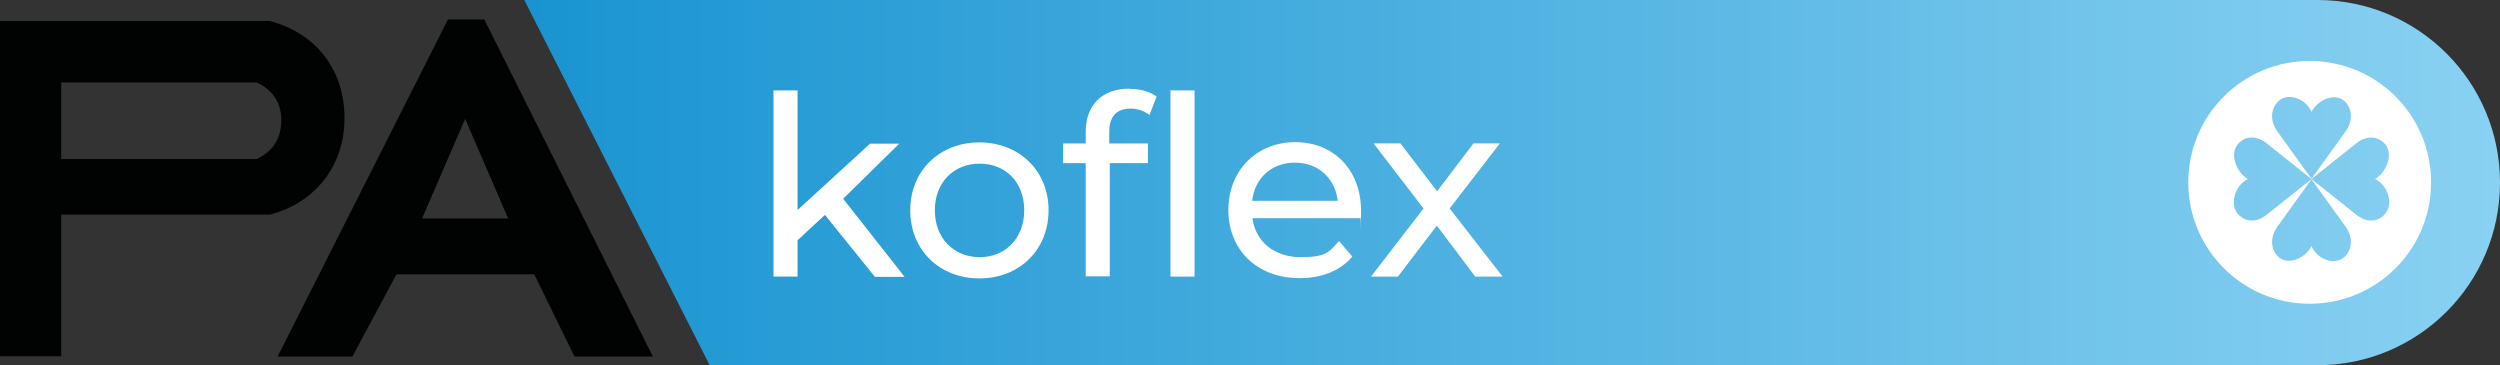 <svg xmlns="http://www.w3.org/2000/svg" xmlns:xlink="http://www.w3.org/1999/xlink" id="Livello_1" viewBox="0 0 976.1 142.6"><rect x="0" y="0" width="976.1" height="142.6" fill="#333333" stroke="none"/><defs><style>      .st0 {        fill: #fff;      }      .st1 {        fill: #010202;      }      .st2 {        isolation: isolate;      }      .st3 {        fill: url(#Sfumatura_senza_nome);      }    </style><linearGradient id="Sfumatura_senza_nome" data-name="Sfumatura senza nome" x1="204.7" y1="3381.8" x2="976.1" y2="3381.8" gradientTransform="translate(0 -3310.5)" gradientUnits="userSpaceOnUse"><stop offset="0" stop-color="#1994d1"></stop><stop offset="1" stop-color="#89d1f2"></stop></linearGradient></defs><path class="st1" d="M189.1,7.6h-14.2l-66.5,131.6h29.2l17.2-32.1h53.8l15.7,32.1h30.6L189.1,7.6h0ZM164.8,85.3l16.8-38.9,16.8,38.9h-33.6Z"></path><path class="st1" d="M134.5,44.9c-.5-18.3-11.5-32.1-29.2-36.7H0v130.9h23.9v-55.3h81.5c18.3-4.8,29.6-19.9,29.1-38.9h0ZM109.8,47.9c-.3,6.7-3.6,11.5-9.7,14.2H23.9v-29.9h76.3c6.5,2.9,10,8.5,9.6,15.7Z"></path><path class="st3" d="M904.8,142.6H277.1L204.7,0h700.1c39.4,0,71.3,31.9,71.3,71.3h0c0,39.4-31.9,71.3-71.3,71.3Z"></path><g class="st2"><path class="st0" d="M322.2,83.8l-10.8,10v14.2h-9.4V35.3h9.4v46.7l28.3-25.9h11.4l-21.9,21.5,24,30.5h-11.6l-19.5-24.2Z"></path></g><g class="st2"><path class="st0" d="M355.4,82.1c0-15.5,11.5-26.5,27-26.5s27,11,27,26.5-11.4,26.6-27,26.6-27-11.1-27-26.6ZM399.9,82.1c0-11.1-7.4-18.2-17.4-18.2s-17.5,7.2-17.5,18.2,7.5,18.3,17.5,18.3,17.4-7.3,17.4-18.3Z"></path><path class="st0" d="M441,34.7c4,0,7.9,1,10.6,3l-2.8,7.2c-2-1.5-4.5-2.5-7.3-2.5-5.6,0-8.4,3.1-8.4,9.1v4.5h15.1v7.7h-14.9v44.2h-9.4v-44.2h-8.8v-7.7h8.8v-4.6c0-10.1,6.1-16.8,17.2-16.8ZM466.4,35.3v72.7h-9.4V35.3h9.4Z"></path></g><g class="st2"><path class="st0" d="M531.1,85.2h-42.1c1.2,9.1,8.5,15.2,18.8,15.2s11.2-2.1,15-6.3l5.2,6.1c-4.7,5.5-11.9,8.4-20.5,8.4-16.8,0-27.9-11.1-27.9-26.6s11.1-26.5,26.1-26.5,25.7,10.8,25.7,26.8,0,2-.2,2.8ZM489,78.4h33.3c-1-8.7-7.5-14.9-16.7-14.9s-15.7,6.1-16.7,14.9Z"></path></g><g class="st2"><path class="st0" d="M576,108l-15-19.9-15.2,19.9h-10.5l20.5-26.6-19.5-25.4h10.5l14.3,18.7,14.2-18.7h10.3l-19.6,25.4,20.7,26.6h-10.7Z"></path></g><path class="st0" d="M949.2,71.2c0,26.2-21.2,47.4-47.4,47.4s-47.4-21.2-47.4-47.4,21.2-47.4,47.4-47.4,47.4,21.2,47.4,47.4ZM915.9,51.2c2.5-3.5,2.8-8,0-11.2-3.7-4.2-10.8-1.3-13.4,3.7-2.3-5.5-9.8-7.9-13.4-3.7-2.8,3.2-2.5,7.7,0,11.2l13.4,18.6,13.4-18.6ZM889.1,88.6c-2.5,3.5-2.8,8,0,11.2,3.7,4.2,10.8,1.3,13.4-3.7,2.3,5.5,9.8,7.9,13.4,3.7,2.8-3.2,2.5-7.7,0-11.2l-13.4-18.6-13.4,18.6ZM884.8,55.8c-3.3-2.6-7.6-3-10.6,0-4,3.9-1.2,11.4,3.5,14.1-5.2,2.4-7.5,10.3-3.5,14.1,3.1,3,7.3,2.6,10.6,0l17.7-14.1-17.7-14.1ZM902.5,69.9l17.7,14.1c3.3,2.6,7.6,3,10.6,0,4-3.9,1.7-11.7-3.5-14.1,4.7-2.7,7.5-10.3,3.5-14.1-3.1-3-7.3-2.6-10.6,0l-17.7,14.1Z"></path></svg>